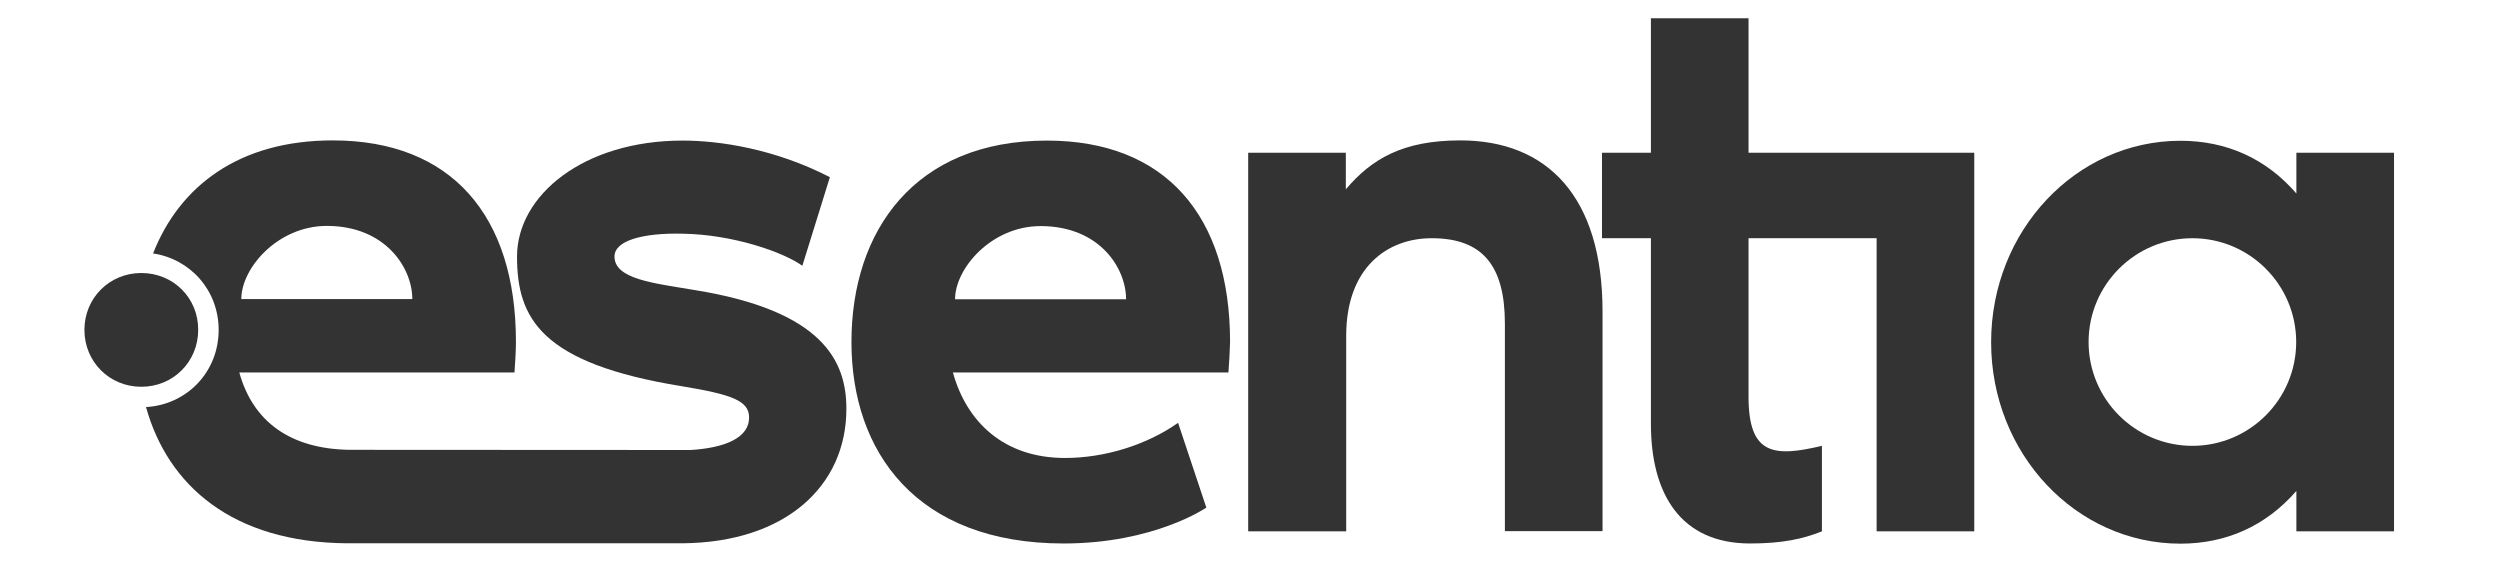 <?xml version="1.0" encoding="utf-8"?>
<!-- Generator: Adobe Illustrator 24.1.0, SVG Export Plug-In . SVG Version: 6.00 Build 0)  -->
<svg version="1.1" id="Layer_1" xmlns="http://www.w3.org/2000/svg" xmlns:xlink="http://www.w3.org/1999/xlink" x="0px" y="0px"
	 viewBox="0 0 138 32" style="enable-background:new 0 0 138 32;" xml:space="preserve">
<style type="text/css">
	.st0{fill:#333333;}
</style>
<g>
	<path class="st0" d="M67.81,20.56H52.6c0.76,2.74,2.82,4.72,6.19,4.72c2.19,0,4.51-0.72,6.24-1.94l1.56,4.68
		c0,0-2.87,1.98-7.88,1.98c-8.13,0-11.71-5.06-11.71-11.12c0-6.15,3.5-11.12,10.79-11.12c6.53,0,10.11,4.13,10.11,11.12
		C67.89,19.34,67.85,20.01,67.81,20.56z M62.16,16.52c0-1.73-1.47-4.04-4.72-4.04c-2.7,0-4.72,2.32-4.72,4.04H62.16z"/>
	<path class="st0" d="M88.46,17.19v12.13h-5.39V17.87c0-3.24-1.26-4.72-4.04-4.72c-2.44,0-4.72,1.6-4.72,5.39v10.79H68.9V8.43h5.39
		v2.02c1.43-1.69,3.16-2.7,6.32-2.7C85.42,7.75,88.46,10.87,88.46,17.19z"/>
	<path class="st0" d="M96.52,8.43V1.01h-5.39v7.42h-2.7v4.72h2.7v10.24c0,3.88,1.64,6.61,5.48,6.61c1.77,0,2.91-0.25,3.96-0.67
		v-4.72c-2.65,0.63-4.05,0.51-4.05-2.7v-8.76h7.07v16.18h5.39V8.43H96.52z"/>
	<path class="st0" d="M132.15,8.43v20.9h-5.39v-2.23c-1.69,1.94-3.88,2.91-6.4,2.91c-5.77,0-10.45-4.97-10.45-11.12
		s4.68-11.12,10.45-11.12c2.53,0,4.72,0.97,6.4,2.91V8.43H132.15z M126.75,18.88c0-3.16-2.57-5.73-5.73-5.73s-5.73,2.57-5.73,5.73
		s2.57,5.73,5.73,5.73S126.75,22.04,126.75,18.88z"/>
	<path class="st0" d="M7.8,15.07c-1.76,0-3.14,1.38-3.14,3.14c0,1.76,1.38,3.14,3.14,3.14s3.14-1.38,3.14-3.14
		C10.95,16.45,9.57,15.07,7.8,15.07z"/>
	<g>
		<path class="st0" d="M38.34,16.01c-2.23-0.38-4.42-0.59-4.42-1.85c0-0.88,1.56-1.31,3.75-1.26c2.78,0.04,5.56,1.01,6.62,1.77
			l1.52-4.89c-3.03-1.56-6.07-2.02-8.13-2.02c-5.48,0-9.14,3.03-9.14,6.4c0,3.41,1.31,5.9,9.1,7.16c2.78,0.46,3.71,0.8,3.71,1.73
			c0,1.11-1.31,1.67-3.22,1.79l-18.81-0.01c-3.3-0.04-5.36-1.56-6.11-4.27H28.4c0.04-0.55,0.08-1.22,0.08-1.69
			c0-6.99-3.58-11.12-10.11-11.12c-5.21,0-8.47,2.55-9.92,6.24c2.07,0.31,3.62,2.05,3.62,4.22c0,2.31-1.74,4.13-4.01,4.26
			c1.2,4.31,4.75,7.48,11.12,7.52l18.47,0c5.74-0.04,9.07-3.19,9.07-7.41C46.73,19.93,45.42,17.15,38.34,16.01z M18.04,12.47
			c3.24,0,4.72,2.32,4.72,4.04h-9.44C13.32,14.79,15.34,12.47,18.04,12.47z"/>
	</g>
</g>
</svg>
